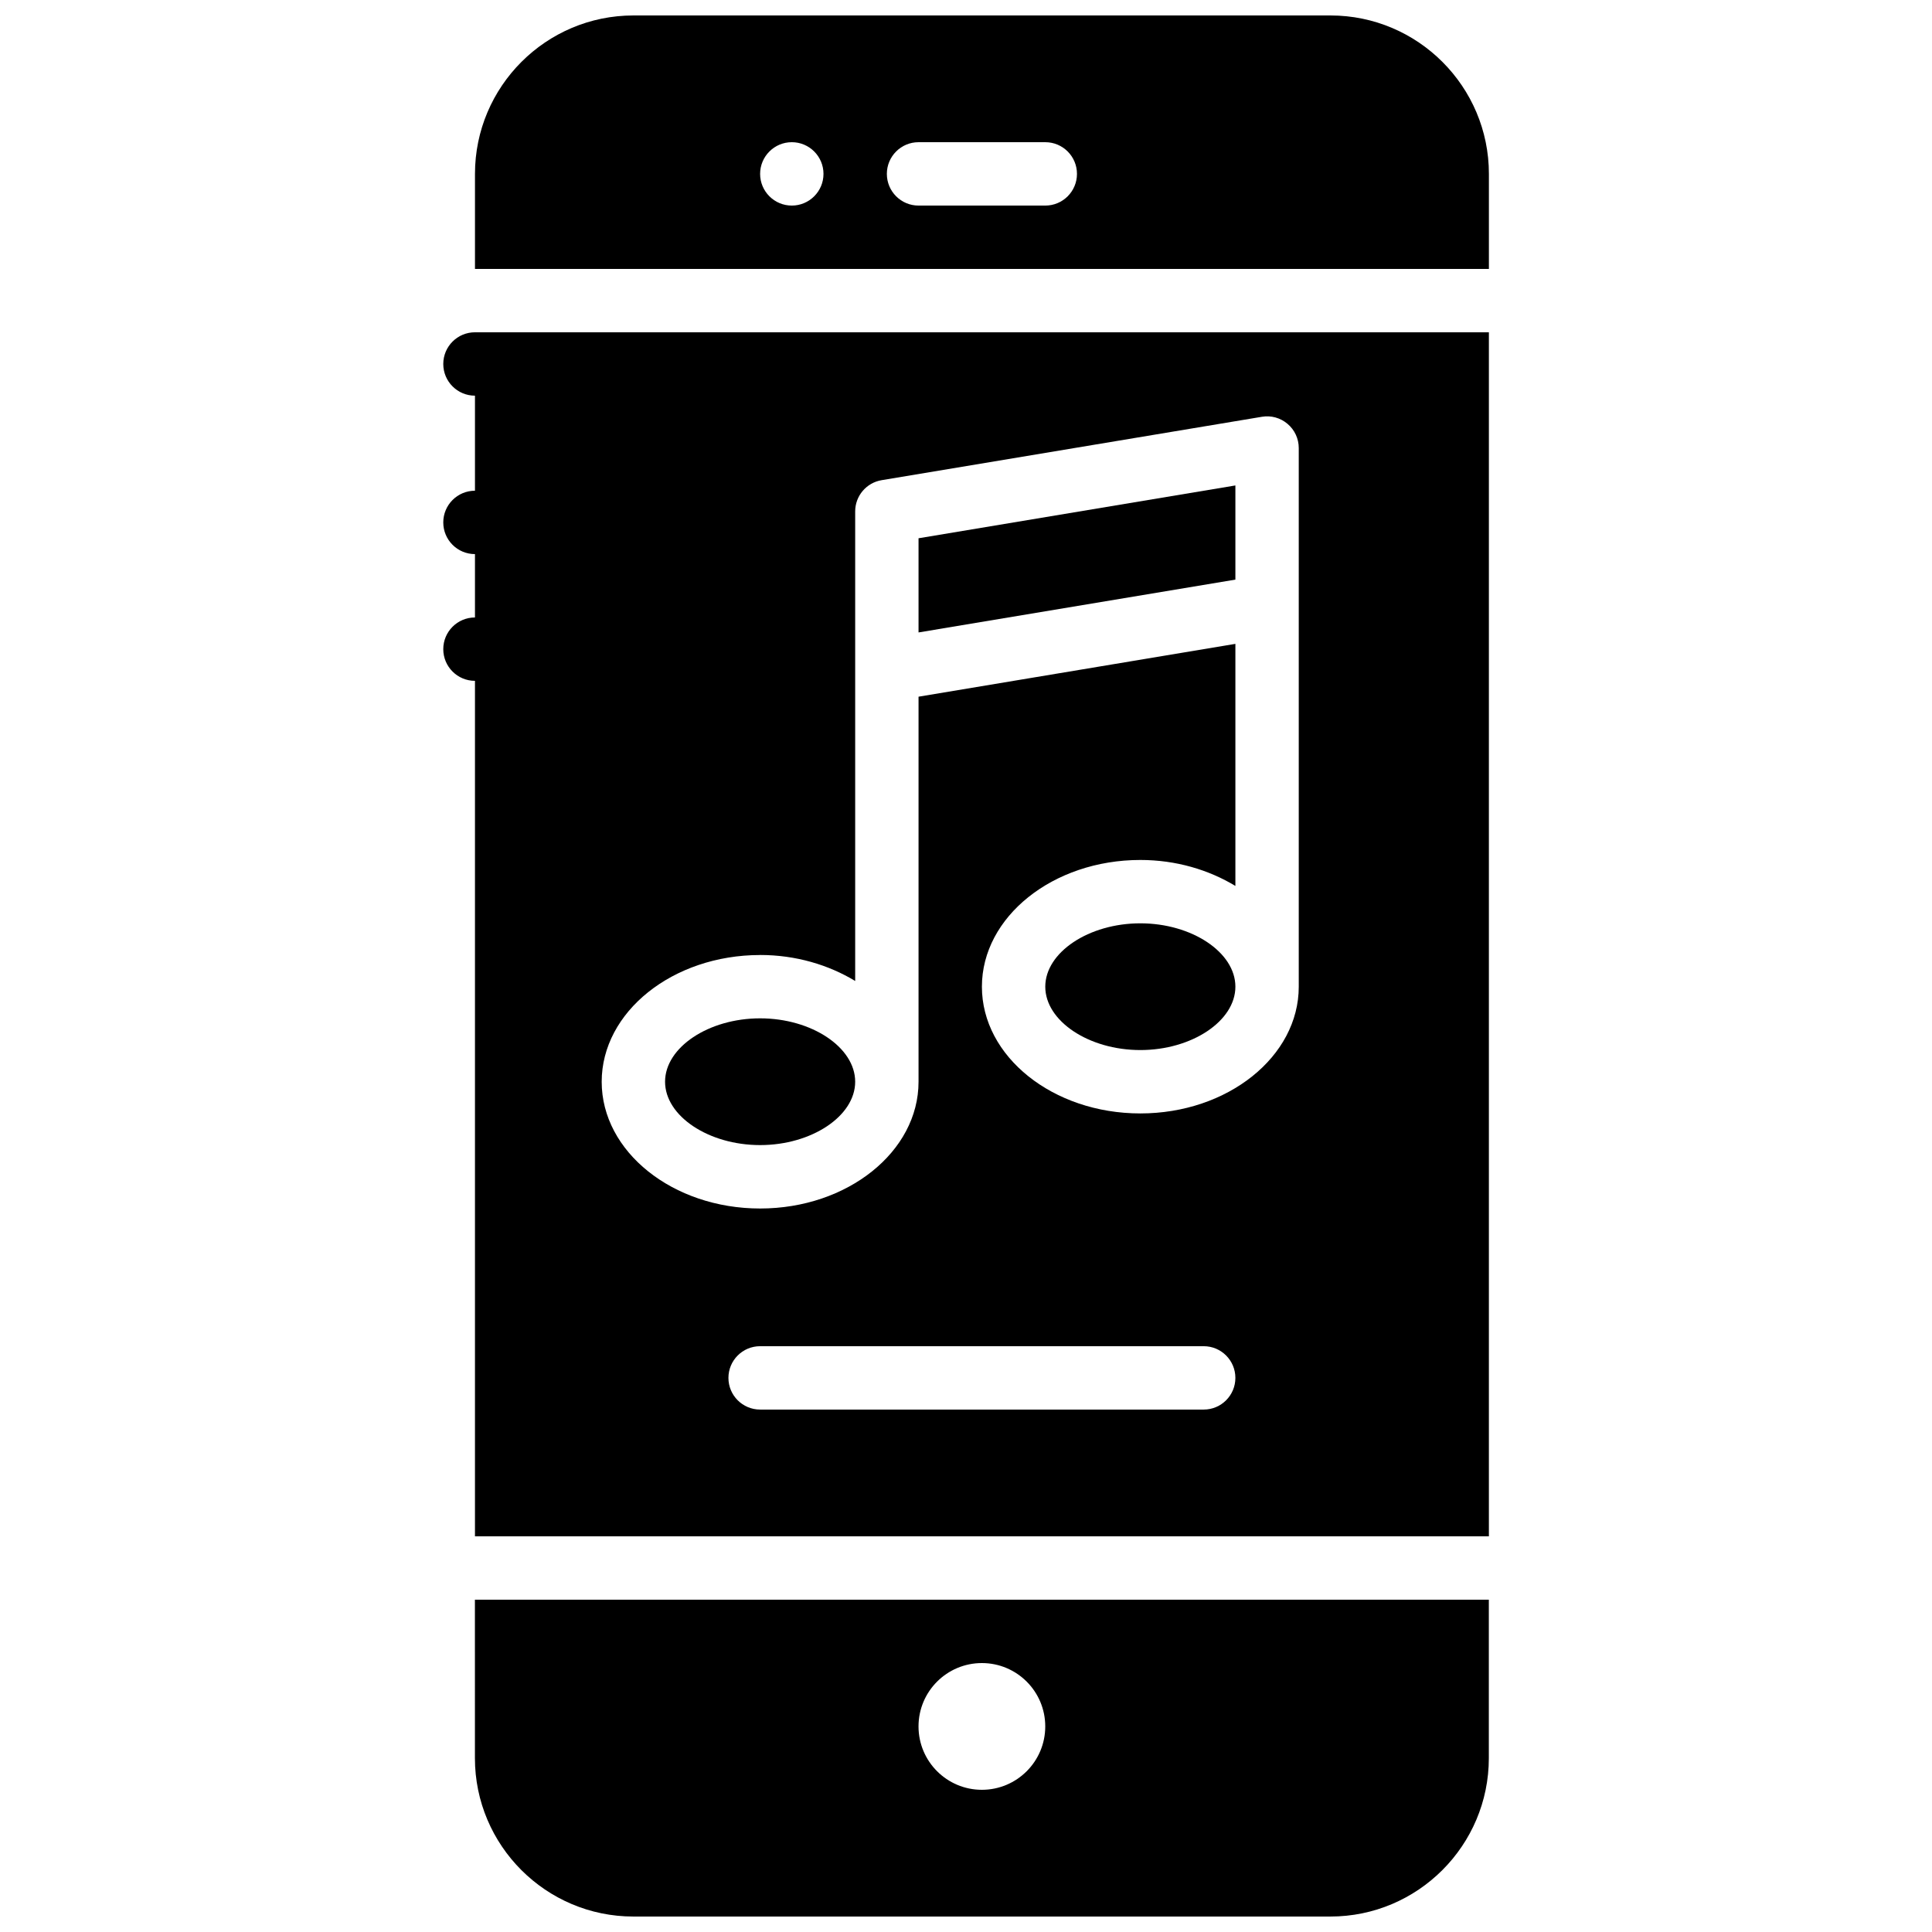 <?xml version="1.0" encoding="UTF-8"?>
<!-- Uploaded to: ICON Repo, www.svgrepo.com, Generator: ICON Repo Mixer Tools -->
<svg width="800px" height="800px" version="1.1" viewBox="144 144 512 512" xmlns="http://www.w3.org/2000/svg">
 <defs>
  <clipPath id="b">
   <path d="m269 148.09h270v67.906h-270z"/>
  </clipPath>
  <clipPath id="a">
   <path d="m269 567h270v84.902h-270z"/>
  </clipPath>
 </defs>
 <path d="m446.2 388.69c-13.652 0-25.191 7.691-25.191 16.793 0 9.102 11.539 16.793 25.191 16.793 13.652 0 25.191-7.691 25.191-16.793 0-9.102-11.539-16.793-25.191-16.793" fill-rule="evenodd"/>
 <path d="m345.44 447.46c13.652 0 25.191-7.691 25.191-16.793 0-9.105-11.539-16.797-25.191-16.797s-25.191 7.691-25.191 16.797c0 9.102 11.539 16.793 25.191 16.793" fill-rule="evenodd"/>
 <path d="m471.39 272.65-83.969 13.996v24.957l83.969-14z" fill-rule="evenodd"/>
 <path d="m345.44 397.08c9.488 0 18.152 2.629 25.191 6.887v-124.44c0-4.106 2.973-7.606 7.019-8.277l100.76-16.797c2.441-0.418 4.93 0.277 6.801 1.875 1.891 1.594 2.973 3.938 2.973 6.406v142.75c0 18.523-18.836 33.586-41.984 33.586-23.148 0-41.984-15.062-41.984-33.586 0-18.523 18.836-33.586 41.984-33.586 9.488 0 18.152 2.625 25.191 6.883v-64.152l-83.969 14v102.05c0 18.523-18.836 33.586-41.984 33.586s-41.984-15.062-41.984-33.586 18.836-33.59 41.984-33.59zm117.55 120.47h-117.55c-4.644 0-8.398-3.762-8.398-8.395 0-4.637 3.754-8.398 8.398-8.398h117.55c4.644 0 8.398 3.762 8.398 8.398 0 4.633-3.754 8.395-8.398 8.395zm-193.12-285.49c-4.644 0-8.398 3.762-8.398 8.398s3.754 8.398 8.398 8.398v25.188c-4.644 0-8.398 3.762-8.398 8.398 0 4.637 3.754 8.398 8.398 8.398v16.793c-4.644 0-8.398 3.762-8.398 8.395 0 4.637 3.754 8.398 8.398 8.398v226.71h268.7v-319.08z" fill-rule="evenodd"/>
 <g clip-path="url(#b)">
  <path d="m421.01 198.48h-33.586c-4.644 0-8.398-3.762-8.398-8.398s3.754-8.398 8.398-8.398h33.586c4.644 0 8.398 3.762 8.398 8.398s-3.754 8.398-8.398 8.398m-67.172 0c-4.637 0-8.398-3.762-8.398-8.398s3.762-8.398 8.398-8.398c4.633 0 8.395 3.762 8.395 8.398s-3.762 8.398-8.395 8.398m142.75-50.383h-184.73c-23.152 0-41.984 18.836-41.984 41.984v25.191h268.7v-25.191c0-23.148-18.836-41.984-41.984-41.984" fill-rule="evenodd"/>
 </g>
 <g clip-path="url(#a)">
  <path d="m404.21 584.73c9.27 0 16.793 7.512 16.793 16.793 0 9.277-7.523 16.793-16.793 16.793-9.27 0-16.793-7.516-16.793-16.793 0-9.281 7.523-16.793 16.793-16.793zm-134.35 25.188c0 23.152 18.832 41.984 41.984 41.984h184.73c23.148 0 41.984-18.832 41.984-41.984v-41.984h-268.7z" fill-rule="evenodd"/>
 </g>
</svg>